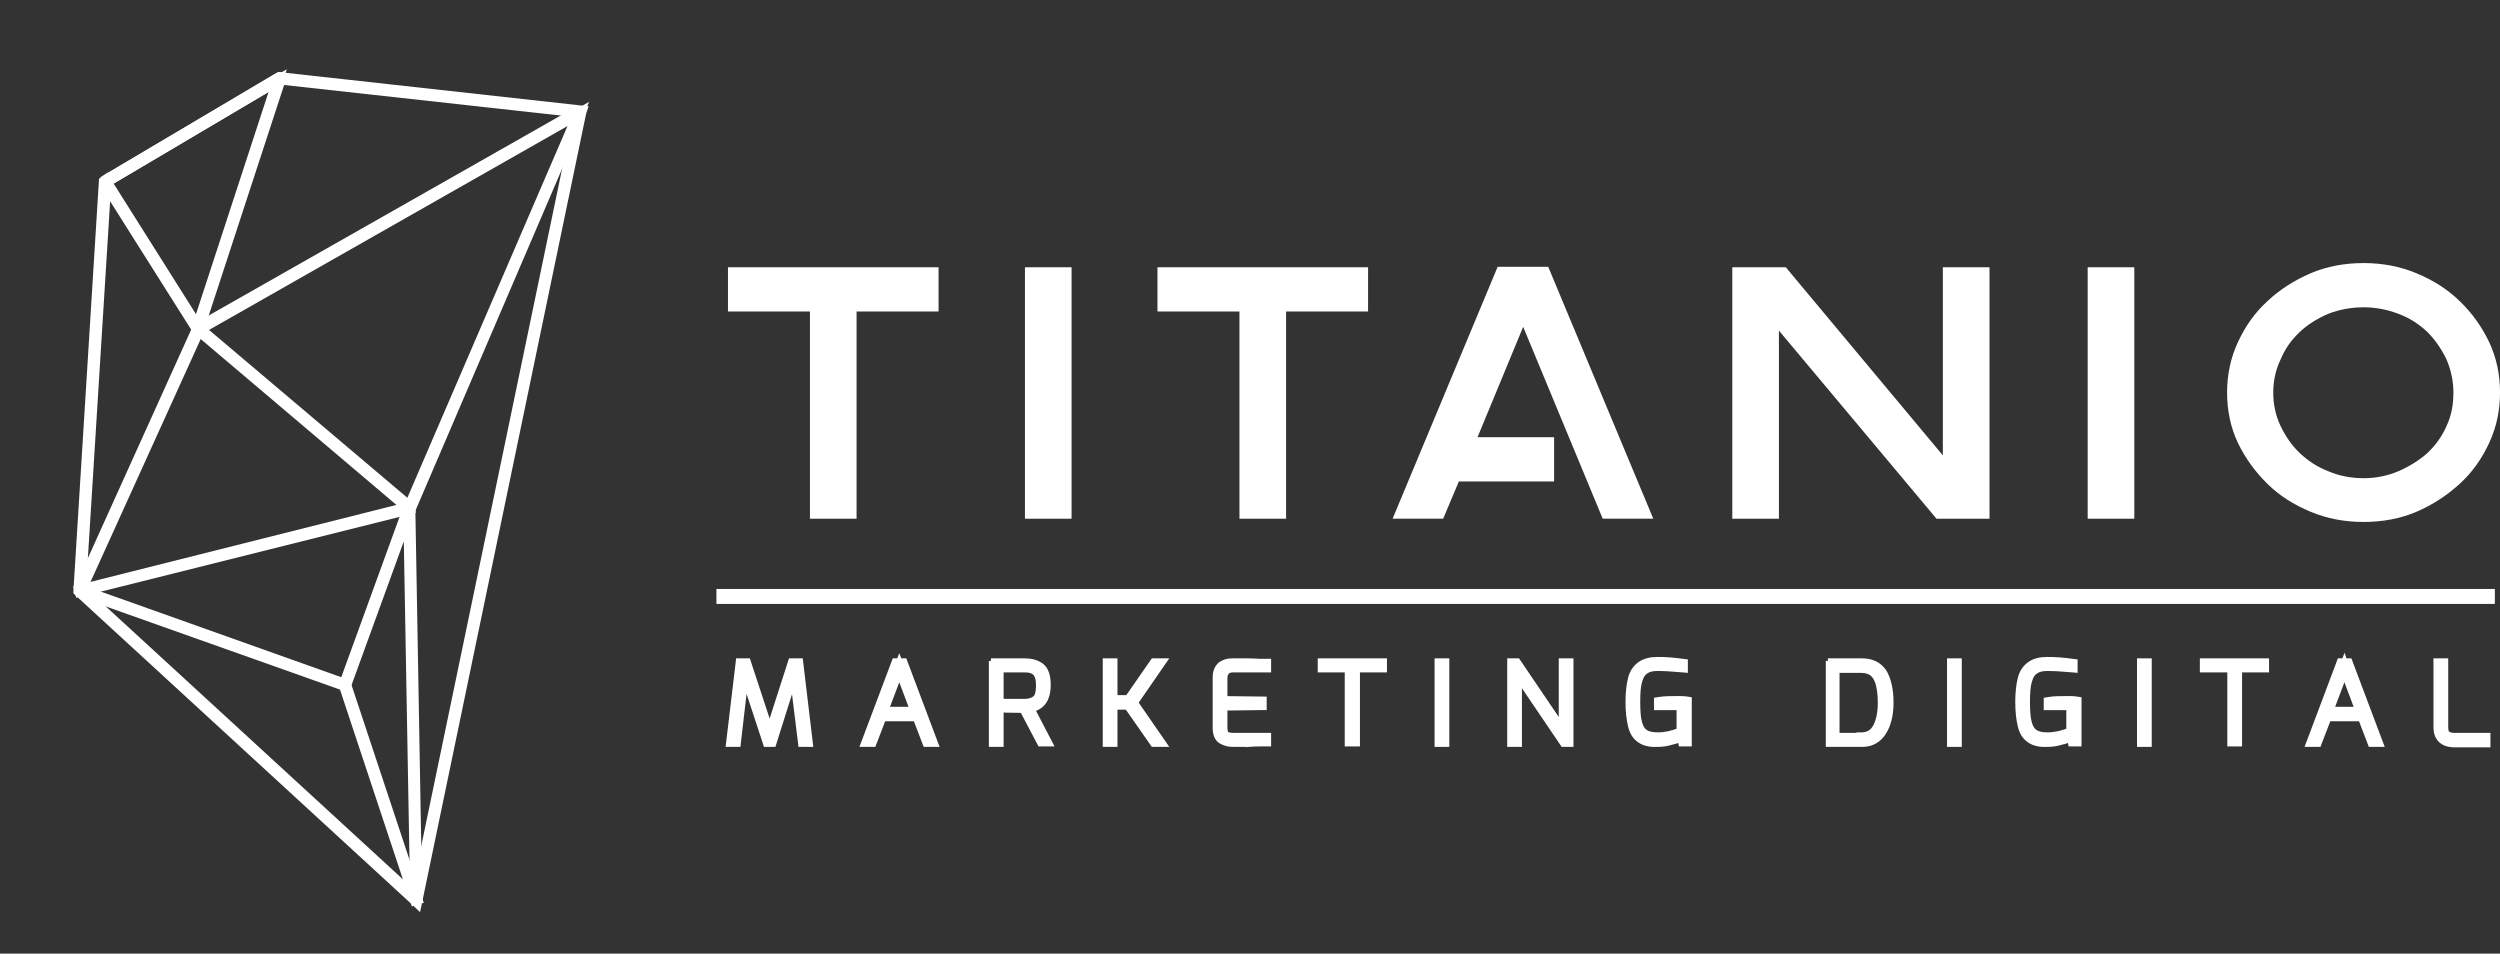 <svg xmlns="http://www.w3.org/2000/svg" width="97" height="37" viewBox="0 0 97 37" fill="none"><rect x="0" y="0" width="97" height="37" fill="#333333" stroke="none"/><path d="M36.416 12.086H33.235V20.126H31.426V12.086H28.245V10.37H36.416V12.086Z" fill="white"></path><path d="M41.577 10.37V20.126H39.768V10.37H41.577Z" fill="white"></path><path d="M53.081 12.086H49.9V20.126H48.091V12.086H44.91V10.37H53.081V12.086Z" fill="white"></path><path d="M59.099 12.682L57.328 16.964H60.299V18.68H56.604L55.995 20.125H54.033L58.109 10.352H60.071L64.147 20.125H62.185L59.099 12.682Z" fill="white"></path><path d="M75.136 20.126L69.022 12.827V20.126H67.213V10.37H69.289L75.383 17.669V10.37H77.193V20.126H75.136Z" fill="white"></path><path d="M82.811 10.37V20.126H81.002V10.37H82.811Z" fill="white"></path><path d="M91.706 20.252C90.982 20.252 90.297 20.125 89.649 19.855C89.002 19.584 88.449 19.24 87.973 18.77C87.497 18.301 87.116 17.777 86.83 17.181C86.545 16.584 86.411 15.916 86.411 15.229C86.411 14.543 86.545 13.893 86.83 13.278C87.116 12.664 87.478 12.14 87.973 11.688C88.449 11.237 89.021 10.876 89.649 10.604C90.278 10.334 90.982 10.207 91.706 10.207C92.43 10.207 93.115 10.334 93.763 10.604C94.411 10.876 94.963 11.219 95.439 11.688C95.915 12.14 96.296 12.682 96.582 13.278C96.868 13.893 97.001 14.543 97.001 15.229C97.001 15.916 96.868 16.566 96.582 17.181C96.296 17.795 95.934 18.319 95.439 18.77C94.944 19.222 94.391 19.584 93.763 19.855C93.135 20.125 92.43 20.252 91.706 20.252ZM91.706 11.923C91.211 11.923 90.754 12.014 90.335 12.176C89.916 12.357 89.535 12.592 89.23 12.881C88.906 13.188 88.659 13.531 88.487 13.947C88.297 14.344 88.202 14.778 88.202 15.229C88.202 15.699 88.297 16.133 88.487 16.53C88.678 16.928 88.925 17.289 89.23 17.578C89.554 17.885 89.916 18.12 90.335 18.283C90.754 18.463 91.211 18.554 91.706 18.554C92.182 18.554 92.639 18.463 93.058 18.283C93.477 18.102 93.858 17.867 94.182 17.578C94.506 17.271 94.753 16.928 94.925 16.53C95.115 16.133 95.192 15.699 95.192 15.229C95.192 14.778 95.096 14.344 94.925 13.947C94.734 13.549 94.487 13.188 94.182 12.881C93.858 12.574 93.496 12.339 93.058 12.176C92.639 12.014 92.182 11.923 91.706 11.923Z" fill="white"></path><path d="M96.7 23.052V22.952H96.6H27.997H27.897V23.052V23.232V23.332H27.997H96.6H96.7V23.232V23.052Z" fill="white" stroke="white" stroke-width="0.2"></path><path d="M31.06 28.791L31.07 28.879H31.159H31.33H31.443L31.43 28.767L31.068 25.732L31.057 25.644H30.968H30.759H30.686L30.664 25.713L29.863 28.203L29.044 25.713L29.022 25.644H28.95H28.74H28.651L28.641 25.732L28.279 28.767L28.265 28.879H28.378H28.55H28.639L28.649 28.791L28.92 26.46L29.693 28.811L29.715 28.879H29.788H29.94H30.013L30.035 28.809L30.773 26.466L31.06 28.791Z" fill="white" stroke="white" stroke-width="0.2"></path><path d="M34.778 25.644H34.708L34.684 25.709L33.541 28.744L33.49 28.879H33.635H33.825H33.894L33.919 28.815L34.275 27.886H35.528L35.884 28.815L35.909 28.879H35.977H36.168H36.312L36.261 28.744L35.119 25.709L35.094 25.644H35.025H34.9L34.892 25.623L34.884 25.644H34.778ZM34.389 27.523L34.892 26.19L35.395 27.523H34.389Z" fill="white" stroke="white" stroke-width="0.2"></path><path d="M38.84 27.544C38.885 27.545 38.937 27.547 38.995 27.548C39.026 27.549 39.058 27.55 39.091 27.551C39.242 27.556 39.424 27.56 39.635 27.56H39.67L40.327 28.808L40.355 28.861H40.416H40.587H40.752L40.676 28.715L40.054 27.52C40.229 27.48 40.373 27.395 40.478 27.26C40.608 27.091 40.668 26.858 40.668 26.575C40.668 26.244 40.592 25.964 40.397 25.825C40.225 25.702 40.013 25.644 39.768 25.644H38.668H38.568H38.549V25.744H38.468V28.779V28.879H38.568H38.739H38.84V28.779V27.544ZM40.163 27.093C40.069 27.168 39.939 27.216 39.768 27.216H38.84V25.989H39.768C39.947 25.989 40.069 26.023 40.156 26.106C40.241 26.186 40.297 26.332 40.297 26.593C40.297 26.732 40.283 26.844 40.258 26.929C40.233 27.014 40.199 27.065 40.163 27.093Z" fill="white" stroke="white" stroke-width="0.2"></path><path d="M42.987 25.644H42.887V25.744V28.779V28.879H42.987H43.158H43.258V28.779V27.434H43.734L44.714 28.837L44.744 28.879H44.796H44.986H45.177L45.069 28.723L44.06 27.262L45.069 25.801L45.177 25.644H44.986H44.796H44.744L44.714 25.687L43.753 27.071H43.258V25.744V25.644H43.158H42.987Z" fill="white" stroke="white" stroke-width="0.2"></path><path d="M47.343 25.792L47.342 25.792L47.336 25.798C47.217 25.911 47.152 26.066 47.152 26.286V28.237C47.152 28.467 47.212 28.656 47.37 28.755C47.503 28.84 47.675 28.879 47.824 28.879H47.825H47.826H47.827H47.828H47.829H47.83H47.831H47.833H47.834H47.835H47.836H47.837H47.838H47.839H47.84H47.841H47.843H47.844H47.845H47.846H47.847H47.848H47.849H47.85H47.852H47.853H47.854H47.855H47.856H47.857H47.858H47.859H47.86H47.861H47.863H47.864H47.865H47.866H47.867H47.868H47.869H47.87H47.872H47.873H47.874H47.875H47.876H47.877H47.878H47.879H47.88H47.882H47.883H47.884H47.885H47.886H47.887H47.888H47.889H47.891H47.892H47.893H47.894H47.895H47.896H47.897H47.898H47.9H47.901H47.902H47.903H47.904H47.905H47.906H47.907H47.908H47.91H47.911H47.912H47.913H47.914H47.915H47.916H47.917H47.919H47.92H47.921H47.922H47.923H47.924H47.925H47.926H47.928H47.929H47.93H47.931H47.932H47.933H47.934H47.935H47.937H47.938H47.939H47.94H47.941H47.942H47.943H47.944H47.946H47.947H47.948H47.949H47.95H47.951H47.952H47.953H47.955H47.956H47.957H47.958H47.959H47.96H47.961H47.962H47.964H47.965H47.966H47.967H47.968H47.969H47.97H47.971H47.973H47.974H47.975H47.976H47.977H47.978H47.98H47.981H47.982H47.983H47.984H47.985H47.986H47.987H47.989H47.99H47.991H47.992H47.993H47.994H47.995H47.996H47.998H47.999H48H48.001H48.002H48.003H48.004H48.006H48.007H48.008H48.009H48.01H48.011H48.012H48.014H48.015H48.016H48.017H48.018H48.019H48.02H48.022H48.023H48.024H48.025H48.026H48.027H48.028H48.029H48.031H48.032H48.033H48.034H48.035H48.036H48.038H48.039H48.04H48.041H48.042H48.043H48.044H48.046H48.047H48.048H48.049H48.05H48.051H48.053H48.054H48.055H48.056H48.057H48.058H48.059H48.06H48.062H48.063H48.064H48.065H48.066H48.068H48.069H48.07H48.071H48.072H48.073H48.074H48.076H48.077H48.078H48.079H48.08H48.081H48.083H48.084H48.085H48.086H48.087H48.088H48.09H48.091H48.092H48.093H48.094H48.095H48.096H48.098H48.099H48.1H48.101H48.102H48.103H48.105H48.106H48.107H48.108H48.109H48.111H48.112H48.113H48.114H48.115H48.116H48.117H48.119H48.12H48.121H48.122H48.123H48.125H48.126H48.127H48.128H48.129H48.13H48.132H48.133H48.134H48.135H48.136H48.138H48.139H48.14H48.141H48.142H48.144H48.145H48.146H48.147H48.148H48.149H48.151H48.152H48.153H48.154H48.155H48.157H48.158H48.159H48.16H48.161H48.162H48.164H48.165H48.166H48.167H48.168H48.17H48.171H48.172H48.173H48.174H48.176H48.177H48.178H48.179H48.18H48.182H48.183H48.184H48.185H48.186H48.188H48.189H48.19H48.191H48.192H48.194H48.195H48.196H48.197H48.198H48.2H48.201H48.202H48.203H48.205H48.206H48.207H48.208H48.209H48.211H48.212H48.213H48.214H48.215H48.217H48.218H48.219H48.22H48.221H48.223H48.224H48.225H48.226H48.227H48.229H48.23H48.231H48.232H48.234H48.235H48.236H48.237H48.239H48.24H48.241H48.242H48.243H48.245H48.246H48.247H48.248H48.25H48.251H48.252H48.253H48.255H48.256H48.257H48.258H48.26H48.261H48.262H48.263H48.264H48.266H48.267H48.268H48.269H48.271H48.272H48.273H48.274H48.276H48.277H48.278H48.279H48.281H48.282H48.283H48.284H48.286H48.287H48.288H48.289H48.291H48.292H48.293H48.294H48.296H48.297H48.298H48.299H48.301H48.302H48.303H48.304H48.306H48.307H48.308H48.309H48.311H48.312H48.313H48.315H48.316H48.317H48.318H48.32H48.321H48.322H48.324H48.325H48.326H48.327H48.328H48.33H48.331H48.332H48.334H48.335H48.336H48.337H48.339H48.34H48.341H48.343H48.344H48.345H48.346H48.348H48.349H48.35H48.352H48.353H48.354H48.355H48.357H48.358H48.359H48.361H48.362H48.363H48.364H48.366H48.367H48.368H48.37H48.371H48.372H48.374H48.375H48.376H48.377H48.379H48.38H48.382H48.383H48.384H48.385H48.387H48.388H48.389H48.391H48.392H48.393H48.395H48.396H48.397H48.398H48.4H48.401H48.403H48.404H48.405H48.406H48.408H48.409H48.41H48.412H48.413H48.414H48.416H48.417H48.418H48.42H48.421H48.422H48.424H48.425H48.426H48.428H48.429H48.43H48.432H48.433V28.88L48.441 28.879C48.666 28.861 48.815 28.861 48.909 28.861H48.909H49.119H49.219V28.761V28.635V28.535H49.119H47.881C47.73 28.535 47.644 28.516 47.596 28.481C47.561 28.456 47.524 28.391 47.524 28.237V27.469L48.949 27.452L49.047 27.451V27.352V27.226V27.127L48.949 27.126L47.524 27.109V26.322C47.524 26.195 47.557 26.117 47.607 26.07C47.661 26.018 47.73 25.989 47.843 25.989H49.119H49.219V25.889V25.762V25.662H49.119H48.89C48.866 25.662 48.832 25.66 48.786 25.657C48.768 25.656 48.747 25.655 48.725 25.653C48.647 25.649 48.55 25.644 48.433 25.644H48.432H48.43H48.429H48.428H48.426H48.425H48.424H48.422H48.421H48.42H48.418H48.417H48.416H48.414H48.413H48.412H48.41H48.409H48.408H48.406H48.405H48.404H48.402H48.401H48.4H48.398H48.397H48.396H48.394H48.393H48.392H48.39H48.389H48.388H48.386H48.385H48.384H48.383H48.381H48.38H48.379H48.377H48.376H48.374H48.373H48.372H48.371H48.369H48.368H48.367H48.365H48.364H48.363H48.361H48.36H48.359H48.357H48.356H48.355H48.353H48.352H48.351H48.349H48.348H48.347H48.346H48.344H48.343H48.342H48.34H48.339H48.338H48.336H48.335H48.334H48.333H48.331H48.33H48.329H48.327H48.326H48.325H48.323H48.322H48.321H48.319H48.318H48.317H48.316H48.314H48.313H48.312H48.31H48.309H48.308H48.306H48.305H48.304H48.303H48.301H48.3H48.299H48.297H48.296H48.295H48.294H48.292H48.291H48.29H48.288H48.287H48.286H48.285H48.283H48.282H48.281H48.279H48.278H48.277H48.276H48.274H48.273H48.272H48.27H48.269H48.268H48.267H48.265H48.264H48.263H48.261H48.26H48.259H48.258H48.256H48.255H48.254H48.252H48.251H48.25H48.248H48.247H48.246H48.245H48.243H48.242H48.241H48.24H48.238H48.237H48.236H48.234H48.233H48.232H48.231H48.229H48.228H48.227H48.226H48.224H48.223H48.222H48.221H48.219H48.218H48.217H48.215H48.214H48.213H48.212H48.21H48.209H48.208H48.207H48.205H48.204H48.203H48.202H48.2H48.199H48.198H48.197H48.195H48.194H48.193H48.191H48.19H48.189H48.188H48.187H48.185H48.184H48.183H48.181H48.18H48.179H48.178H48.176H48.175H48.174H48.173H48.171H48.17H48.169H48.168H48.166H48.165H48.164H48.163H48.161H48.16H48.159H48.158H48.156H48.155H48.154H48.153H48.151H48.15H48.149H48.148H48.147H48.145H48.144H48.143H48.142H48.14H48.139H48.138H48.137H48.135H48.134H48.133H48.132H48.13H48.129H48.128H48.127H48.125H48.124H48.123H48.122H48.12H48.119H48.118H48.117H48.116H48.114H48.113H48.112H48.111H48.109H48.108H48.107H48.106H48.105H48.103H48.102H48.101H48.1H48.098H48.097H48.096H48.095H48.093H48.092H48.091H48.09H48.089H48.087H48.086H48.085H48.084H48.083H48.081H48.08H48.079H48.078H48.076H48.075H48.074H48.073H48.072H48.07H48.069H48.068H48.067H48.065H48.064H48.063H48.062H48.061H48.059H48.058H48.057H48.056H48.054H48.053H48.052H48.051H48.05H48.048H48.047H48.046H48.045H48.044H48.042H48.041H48.04H48.039H48.038H48.036H48.035H48.034H48.033H48.032H48.03H48.029H48.028H48.027H48.026H48.024H48.023H48.022H48.021H48.02H48.018H48.017H48.016H48.015H48.014H48.013H48.011H48.01H48.009H48.008H48.007H48.005H48.004H48.003H48.002H48.001H47.999H47.998H47.997H47.996H47.995H47.993H47.992H47.991H47.99H47.989H47.987H47.986H47.985H47.984H47.983H47.982H47.98H47.979H47.978H47.977H47.976H47.974H47.973H47.972H47.971H47.97H47.969H47.967H47.966H47.965H47.964H47.963H47.962H47.96H47.959H47.958H47.957H47.956H47.955H47.953H47.952H47.951H47.95H47.949H47.947H47.946H47.945H47.944H47.943H47.942H47.94H47.939H47.938H47.937H47.936H47.935H47.933H47.932H47.931H47.93H47.929H47.928H47.926H47.925H47.924H47.923H47.922H47.921H47.919H47.918H47.917H47.916H47.915H47.914H47.913H47.911H47.91H47.909H47.908H47.907H47.906H47.904H47.903H47.902H47.901H47.9H47.899H47.898H47.896H47.895H47.894H47.893H47.892H47.891H47.889H47.888H47.887H47.886H47.885H47.884H47.883H47.881H47.88H47.879H47.878H47.877H47.876H47.875H47.873H47.872H47.871H47.87H47.869H47.868H47.867H47.865H47.864H47.863H47.862H47.861H47.86H47.859H47.858H47.856H47.855H47.854H47.853H47.852H47.851H47.849H47.848H47.847H47.846H47.845H47.844H47.843H47.842H47.84H47.839H47.838H47.837H47.836H47.835H47.834H47.833H47.831H47.83H47.829H47.828H47.827H47.826H47.825H47.824H47.822H47.821H47.82H47.819H47.818H47.817H47.816H47.815H47.813H47.812H47.811H47.81H47.809H47.808H47.807H47.806H47.804C47.635 25.644 47.478 25.685 47.343 25.792Z" fill="white" stroke="white" stroke-width="0.2"></path><path d="M51.228 25.889V25.989H51.328H52.276V28.761V28.861H52.376H52.566H52.666V28.761V25.989H53.614H53.714V25.889V25.744V25.644H53.614H51.328H51.228V25.744V25.889Z" fill="white" stroke="white" stroke-width="0.2"></path><path d="M55.862 25.644H55.762V25.744V28.779V28.879H55.862H56.033H56.133V28.779V25.744V25.644H56.033H55.862Z" fill="white" stroke="white" stroke-width="0.2"></path><path d="M58.68 25.644H58.58V25.744V28.779V28.879H58.68H58.851H58.951V28.779V26.377L60.616 28.835L60.646 28.879H60.699H60.851H60.951V28.779V25.744V25.644H60.851H60.68H60.58V25.744V28.146L58.915 25.688L58.885 25.644H58.832H58.68Z" fill="white" stroke="white" stroke-width="0.2"></path><path d="M63.269 26.314L63.269 26.314L63.268 26.316C63.209 26.56 63.17 26.857 63.17 27.225C63.17 27.629 63.209 27.926 63.268 28.17C63.33 28.424 63.437 28.591 63.612 28.716C63.788 28.841 64.021 28.897 64.321 28.879C64.478 28.879 64.658 28.86 64.838 28.803C64.966 28.776 65.085 28.739 65.194 28.692L65.209 28.778L65.224 28.861H65.308H65.441H65.541V28.761V27.225V27.14L65.457 27.126C65.335 27.107 65.214 27.107 65.084 27.107H65.079H65.074C64.83 27.107 64.576 27.107 64.358 27.145L64.275 27.159V27.243V27.352V27.452H64.375H65.151V28.347C65.022 28.392 64.896 28.435 64.772 28.464C64.606 28.499 64.461 28.516 64.337 28.516C64.097 28.516 63.949 28.481 63.84 28.407C63.733 28.334 63.667 28.232 63.614 28.047C63.561 27.863 63.541 27.586 63.541 27.225C63.541 26.883 63.561 26.624 63.614 26.44C63.669 26.249 63.736 26.132 63.84 26.061L63.84 26.061L63.846 26.057C63.938 25.985 64.085 25.934 64.299 25.934C64.561 25.934 64.881 25.952 65.28 25.988L65.389 25.998V25.888V25.762V25.674L65.302 25.663C65.167 25.644 64.994 25.626 64.803 25.608C64.608 25.59 64.433 25.59 64.3 25.59H64.299C64.038 25.59 63.806 25.646 63.631 25.771C63.458 25.893 63.331 26.077 63.269 26.314Z" fill="white" stroke="white" stroke-width="0.2"></path><path d="M73.107 26.072L73.107 26.072L73.104 26.067C72.912 25.783 72.631 25.644 72.24 25.644H71.141H71.04H71.022V25.744H70.941V28.779V28.879H71.04H72.26C72.619 28.879 72.898 28.716 73.087 28.417C73.271 28.126 73.369 27.744 73.369 27.262C73.369 26.745 73.272 26.346 73.107 26.072ZM72.121 28.517V28.535H71.274V26.007H72.202C72.396 26.007 72.543 26.057 72.635 26.13C72.73 26.204 72.815 26.329 72.868 26.512C72.922 26.701 72.959 26.944 72.959 27.262C72.959 27.667 72.885 27.991 72.763 28.206C72.647 28.41 72.471 28.517 72.221 28.517H72.121Z" fill="white" stroke="white" stroke-width="0.2"></path><path d="M75.745 25.644H75.645V25.744V28.779V28.879H75.745H75.917H76.017V28.779V25.744V25.644H75.917H75.745Z" fill="white" stroke="white" stroke-width="0.2"></path><path d="M78.39 26.314L78.39 26.314L78.39 26.316C78.331 26.56 78.292 26.857 78.292 27.225C78.292 27.629 78.331 27.926 78.39 28.17C78.452 28.424 78.558 28.591 78.734 28.716C78.91 28.841 79.143 28.897 79.442 28.879C79.6 28.879 79.779 28.86 79.96 28.803C80.088 28.776 80.207 28.739 80.316 28.692L80.331 28.778L80.346 28.861H80.43H80.563H80.663V28.761V27.225V27.14L80.579 27.126C80.457 27.107 80.336 27.107 80.206 27.107H80.201H80.196C79.952 27.107 79.698 27.107 79.48 27.145L79.397 27.159V27.243V27.352V27.452H79.496H80.273V28.347C80.143 28.392 80.018 28.435 79.894 28.464C79.728 28.499 79.583 28.516 79.458 28.516C79.219 28.516 79.071 28.481 78.962 28.407C78.855 28.334 78.789 28.232 78.736 28.047C78.683 27.863 78.663 27.586 78.663 27.225C78.663 26.883 78.683 26.624 78.736 26.44C78.79 26.249 78.858 26.132 78.962 26.061L78.962 26.061L78.968 26.057C79.059 25.985 79.206 25.934 79.42 25.934C79.683 25.934 80.003 25.952 80.402 25.988L80.511 25.998V25.888V25.762V25.674L80.424 25.663C80.289 25.644 80.116 25.626 79.925 25.608C79.73 25.59 79.555 25.59 79.421 25.59H79.42C79.159 25.59 78.927 25.646 78.753 25.771C78.58 25.893 78.453 26.077 78.39 26.314Z" fill="white" stroke="white" stroke-width="0.2"></path><path d="M83.116 25.644H83.016V25.744V28.779V28.879H83.116H83.287H83.387V28.779V25.744V25.644H83.287H83.116Z" fill="white" stroke="white" stroke-width="0.2"></path><path d="M85.454 25.889V25.989H85.554H86.52V28.761V28.861H86.621H86.792H86.892V28.761V25.989H87.839H87.939V25.889V25.744V25.644H87.839H85.554H85.454V25.744V25.889Z" fill="white" stroke="white" stroke-width="0.2"></path><path d="M90.848 25.644H90.779L90.755 25.709L89.612 28.744L89.561 28.879H89.706H89.896H89.965L89.989 28.815L90.346 27.886H91.599L91.955 28.815L91.979 28.879H92.048H92.239H92.383L92.332 28.744L91.189 25.709L91.165 25.644H91.096H90.97L90.963 25.623L90.955 25.644H90.848ZM90.46 27.523L90.963 26.19L91.466 27.523H90.46Z" fill="white" stroke="white" stroke-width="0.2"></path><path d="M94.619 25.644H94.519V25.744V28.219C94.519 28.417 94.572 28.586 94.691 28.707C94.809 28.828 94.98 28.887 95.186 28.897L95.186 28.897H95.191H96.429H96.529V28.797V28.635V28.535H96.429H95.21C95.097 28.535 95.022 28.505 94.963 28.463C94.928 28.438 94.891 28.373 94.891 28.219V25.744V25.644H94.791H94.619Z" fill="white" stroke="white" stroke-width="0.2"></path><path d="M16.108 35.073L16.238 35.196L16.275 35.02L22.648 4.371L22.663 4.33L22.704 4.211L22.579 4.197L10.868 2.901L10.868 2.9H10.857H10.84H10.813L10.789 2.914L4.003 6.93L3.993 6.935L3.985 6.943L3.968 6.959L3.94 6.986L3.937 7.025L2.949 22.916L2.949 22.916V22.922V22.938V22.981L2.981 23.011L16.059 35.026L16.06 35.027L16.108 35.073ZM10.879 3.181L22.349 4.447L16.066 34.651L3.234 22.865L4.216 7.122L10.879 3.181Z" fill="white" stroke="white" stroke-width="0.2"></path><path d="M7.679 12.881H7.686L7.691 12.89L7.694 12.881H7.701L7.722 12.872C7.742 12.862 7.765 12.848 7.785 12.83C7.8 12.815 7.82 12.79 7.826 12.756L10.981 3.109C10.988 3.096 10.994 3.081 10.996 3.064C11.001 3.033 10.992 3.008 10.983 2.992C10.971 2.969 10.95 2.95 10.944 2.944C10.944 2.944 10.943 2.943 10.943 2.943C10.942 2.942 10.941 2.942 10.941 2.941L10.953 2.904L10.918 2.924C10.892 2.909 10.864 2.904 10.841 2.904C10.814 2.904 10.78 2.911 10.751 2.934L4.086 6.883L4.086 6.882L4.079 6.887C4.033 6.92 3.995 6.965 3.979 7.022C3.963 7.079 3.973 7.137 3.999 7.187L3.999 7.187L4.003 7.194L7.545 12.803L7.551 12.814L7.56 12.822L7.562 12.824C7.569 12.831 7.582 12.843 7.596 12.853C7.61 12.863 7.639 12.881 7.679 12.881ZM10.598 3.346L7.633 12.423L4.269 7.089L10.598 3.346Z" fill="white" stroke="white" stroke-width="0.2"></path><path d="M15.851 19.858L15.954 19.945L16.007 19.821L22.595 4.464C22.608 4.439 22.62 4.403 22.613 4.362C22.611 4.343 22.604 4.326 22.595 4.311L22.648 4.187L22.533 4.253C22.506 4.237 22.476 4.232 22.453 4.232C22.421 4.232 22.39 4.24 22.363 4.253L22.362 4.253L22.356 4.257L7.699 12.583C7.638 12.614 7.604 12.67 7.597 12.727C7.585 12.766 7.589 12.805 7.6 12.836C7.611 12.869 7.635 12.904 7.672 12.926L15.851 19.858ZM22.229 4.656L15.844 19.477L7.936 12.785L22.229 4.656Z" fill="white" stroke="white" stroke-width="0.2"></path><path d="M16.012 34.689L16.014 34.767L16.089 34.785L16.155 34.8L16.28 34.83L16.278 34.701L16.015 19.734V19.733V19.703V19.624L15.938 19.606L15.872 19.59L15.785 19.57L15.755 19.653L13.301 26.404L3.285 22.837L7.835 12.807L7.879 12.71L7.78 12.672L7.697 12.641L7.61 12.607L7.571 12.693L3.009 22.785C2.979 22.844 2.979 22.909 3.011 22.968C3.022 22.99 3.037 23.012 3.057 23.032C3.078 23.051 3.1 23.064 3.122 23.075L3.122 23.075L3.132 23.079L13.339 26.702L13.368 26.715L13.467 26.762L13.505 26.659L15.758 20.463L16.012 34.689Z" fill="white" stroke="white" stroke-width="0.2"></path><path d="M13.52 26.536L13.489 26.441L13.393 26.47L13.314 26.493L13.218 26.522L13.25 26.616L16.013 34.948L16.045 35.043L16.14 35.014L16.219 34.991L16.315 34.962L16.283 34.868L13.52 26.536Z" fill="white" stroke="white" stroke-width="0.2"></path><path d="M3.004 22.979L3.029 23.074L3.125 23.05L15.924 19.847L16.017 19.824L15.997 19.729L15.981 19.651L15.959 19.549L15.858 19.575L3.06 22.794L2.962 22.818L2.987 22.916L3.004 22.979Z" fill="white" stroke="white" stroke-width="0.2"></path></svg>